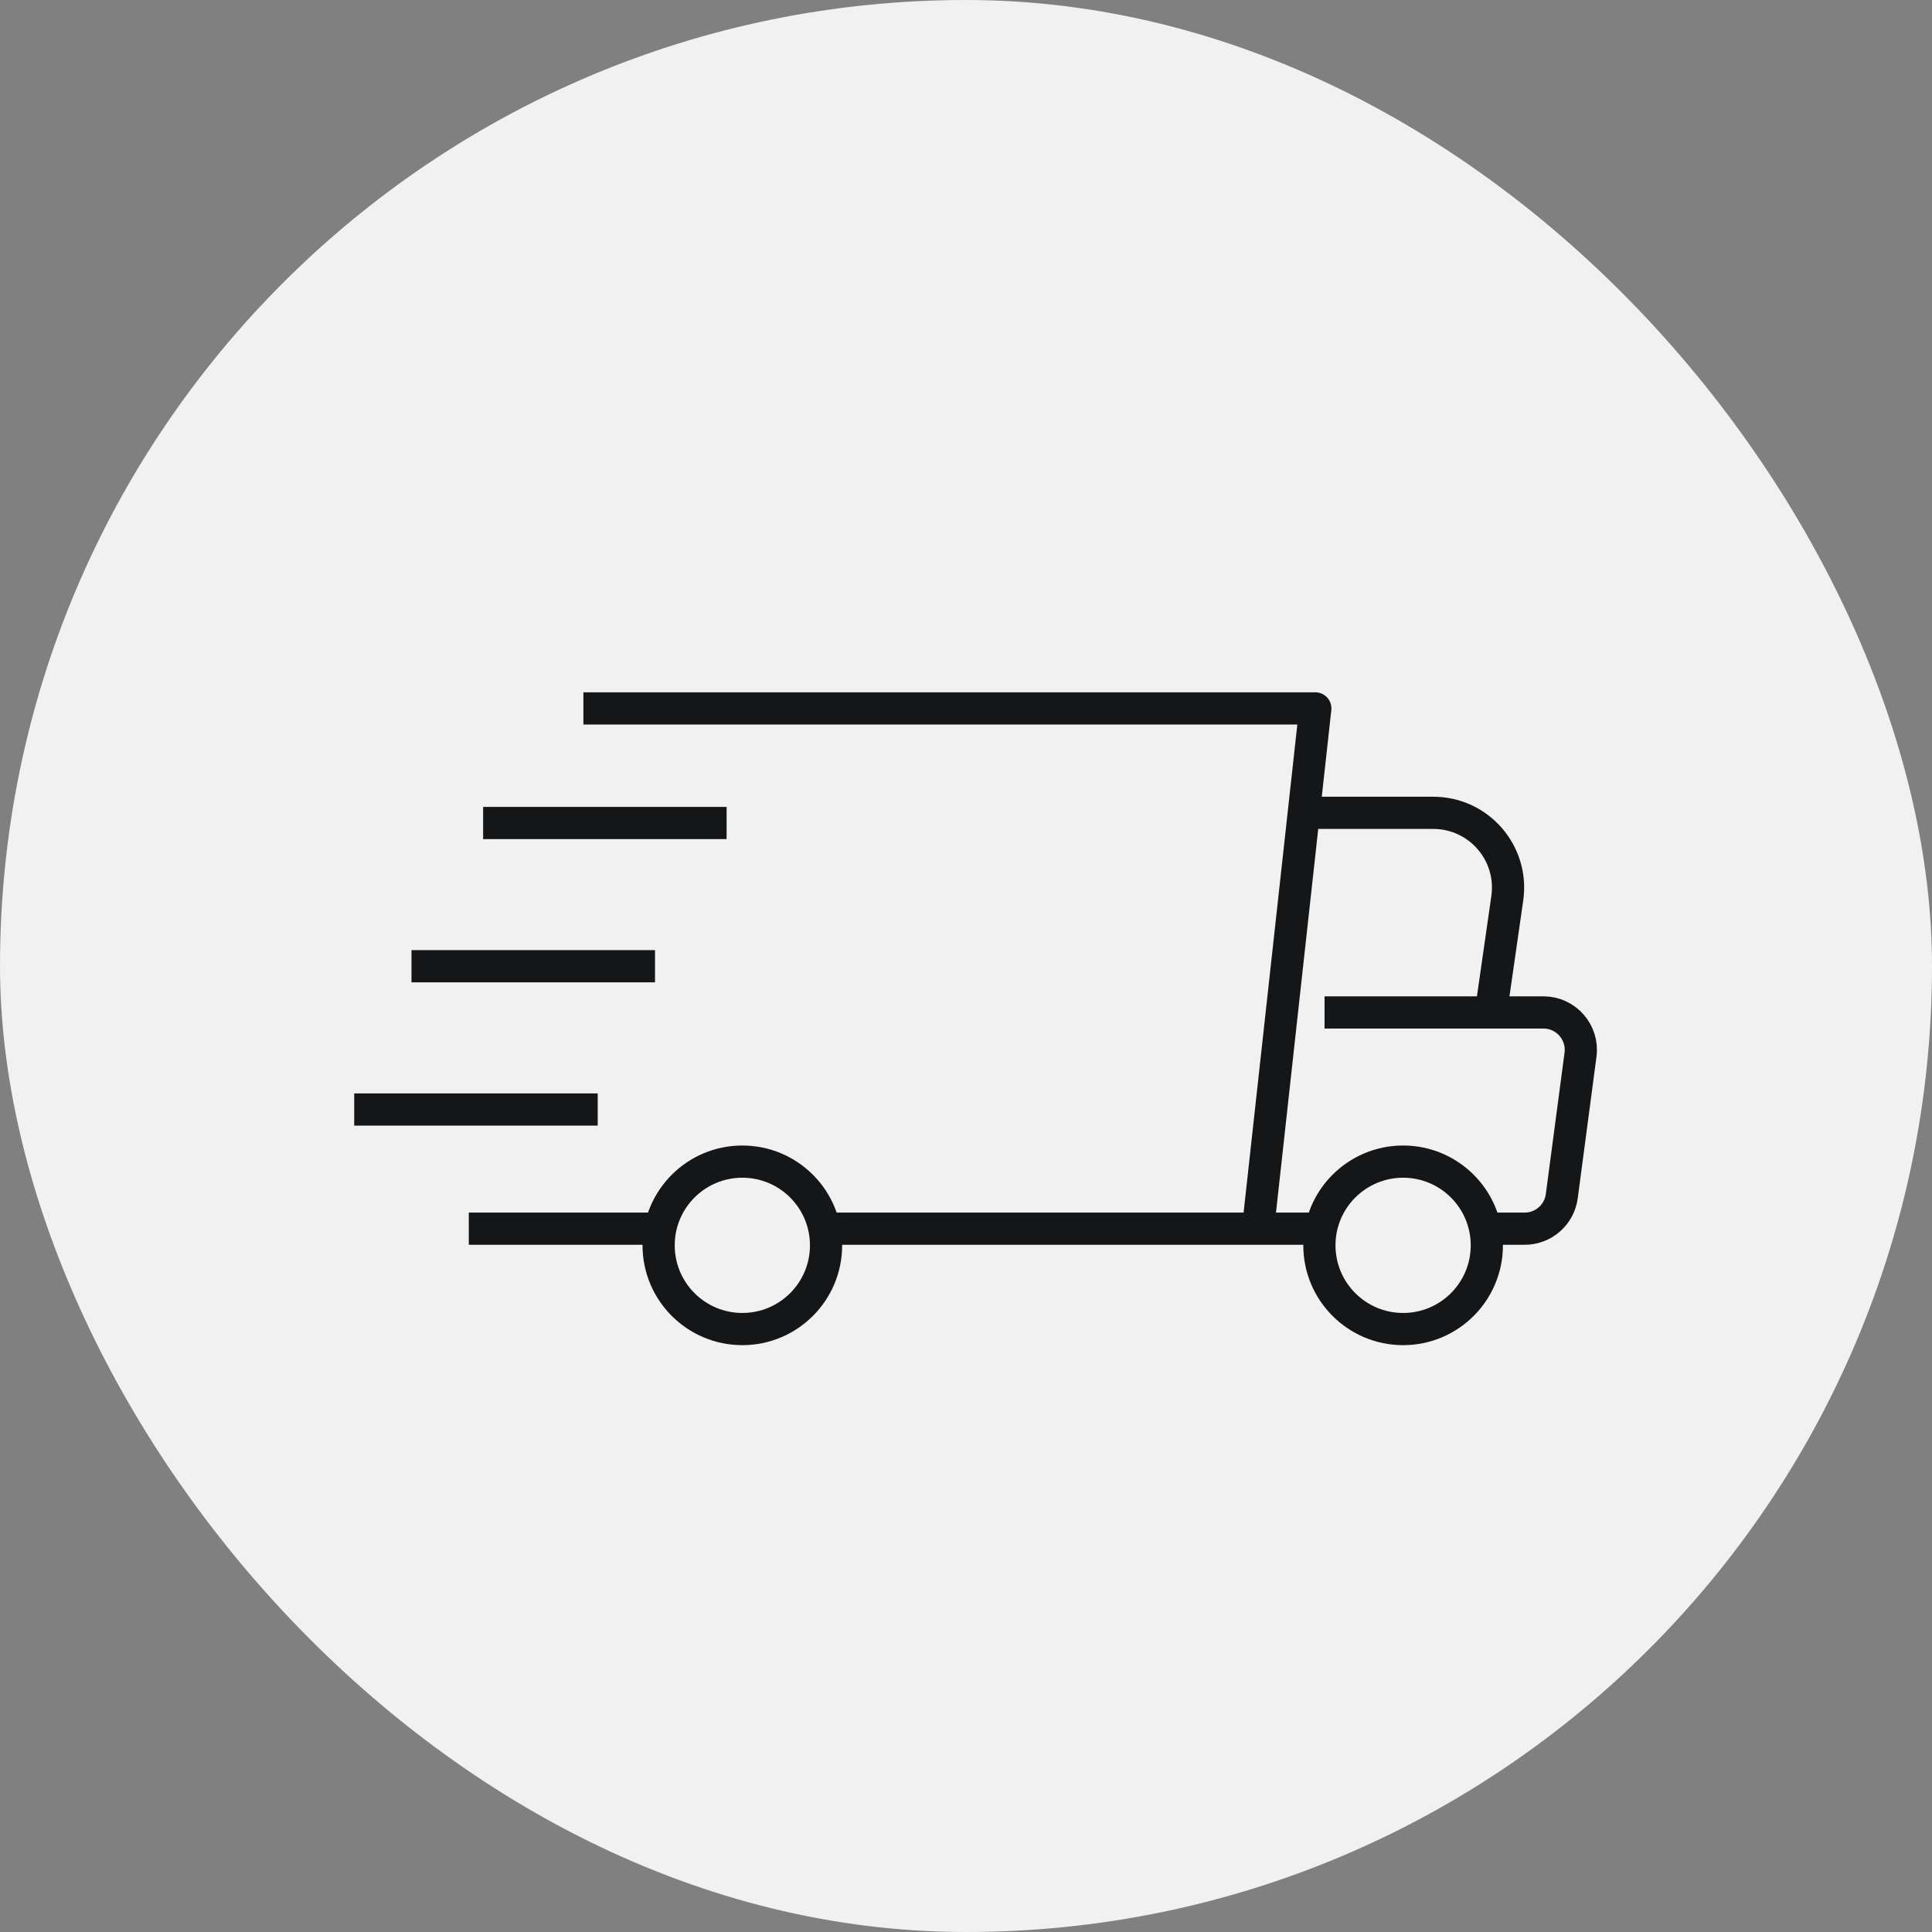 <svg width="60" height="60" viewBox="0 0 60 60" fill="none" xmlns="http://www.w3.org/2000/svg">
<rect x="0" y="0" width="60" height="60" fill="#808080" stroke="none"/>
<rect width="60" height="60" rx="30" fill="#F1F1F1"/>
<path d="M14.559 38.158H47.35C47.933 38.158 48.425 37.727 48.502 37.15L49.084 32.756C49.176 32.06 48.634 31.442 47.932 31.442H41.135" stroke="#151618"/>
<path d="M46.301 31.442L46.81 27.896C47.011 26.496 45.925 25.243 44.511 25.243H40.848" stroke="#151618"/>
<path d="M39.069 38.158L40.848 22H18.118" stroke="#151618" stroke-linejoin="round"/>
<circle cx="23.054" cy="38.675" r="2.6" fill="#F1F1F1" stroke="#151618"/>
<circle cx="43.575" cy="38.675" r="2.6" fill="#F1F1F1" stroke="#151618"/>
<path d="M22.566 25.559H15.004" stroke="#151618" stroke-linejoin="round"/>
<path d="M20.342 30.007H12.779" stroke="#151618" stroke-linejoin="round"/>
<path d="M18.562 34.456H11" stroke="#151618" stroke-linejoin="round"/>
</svg>
